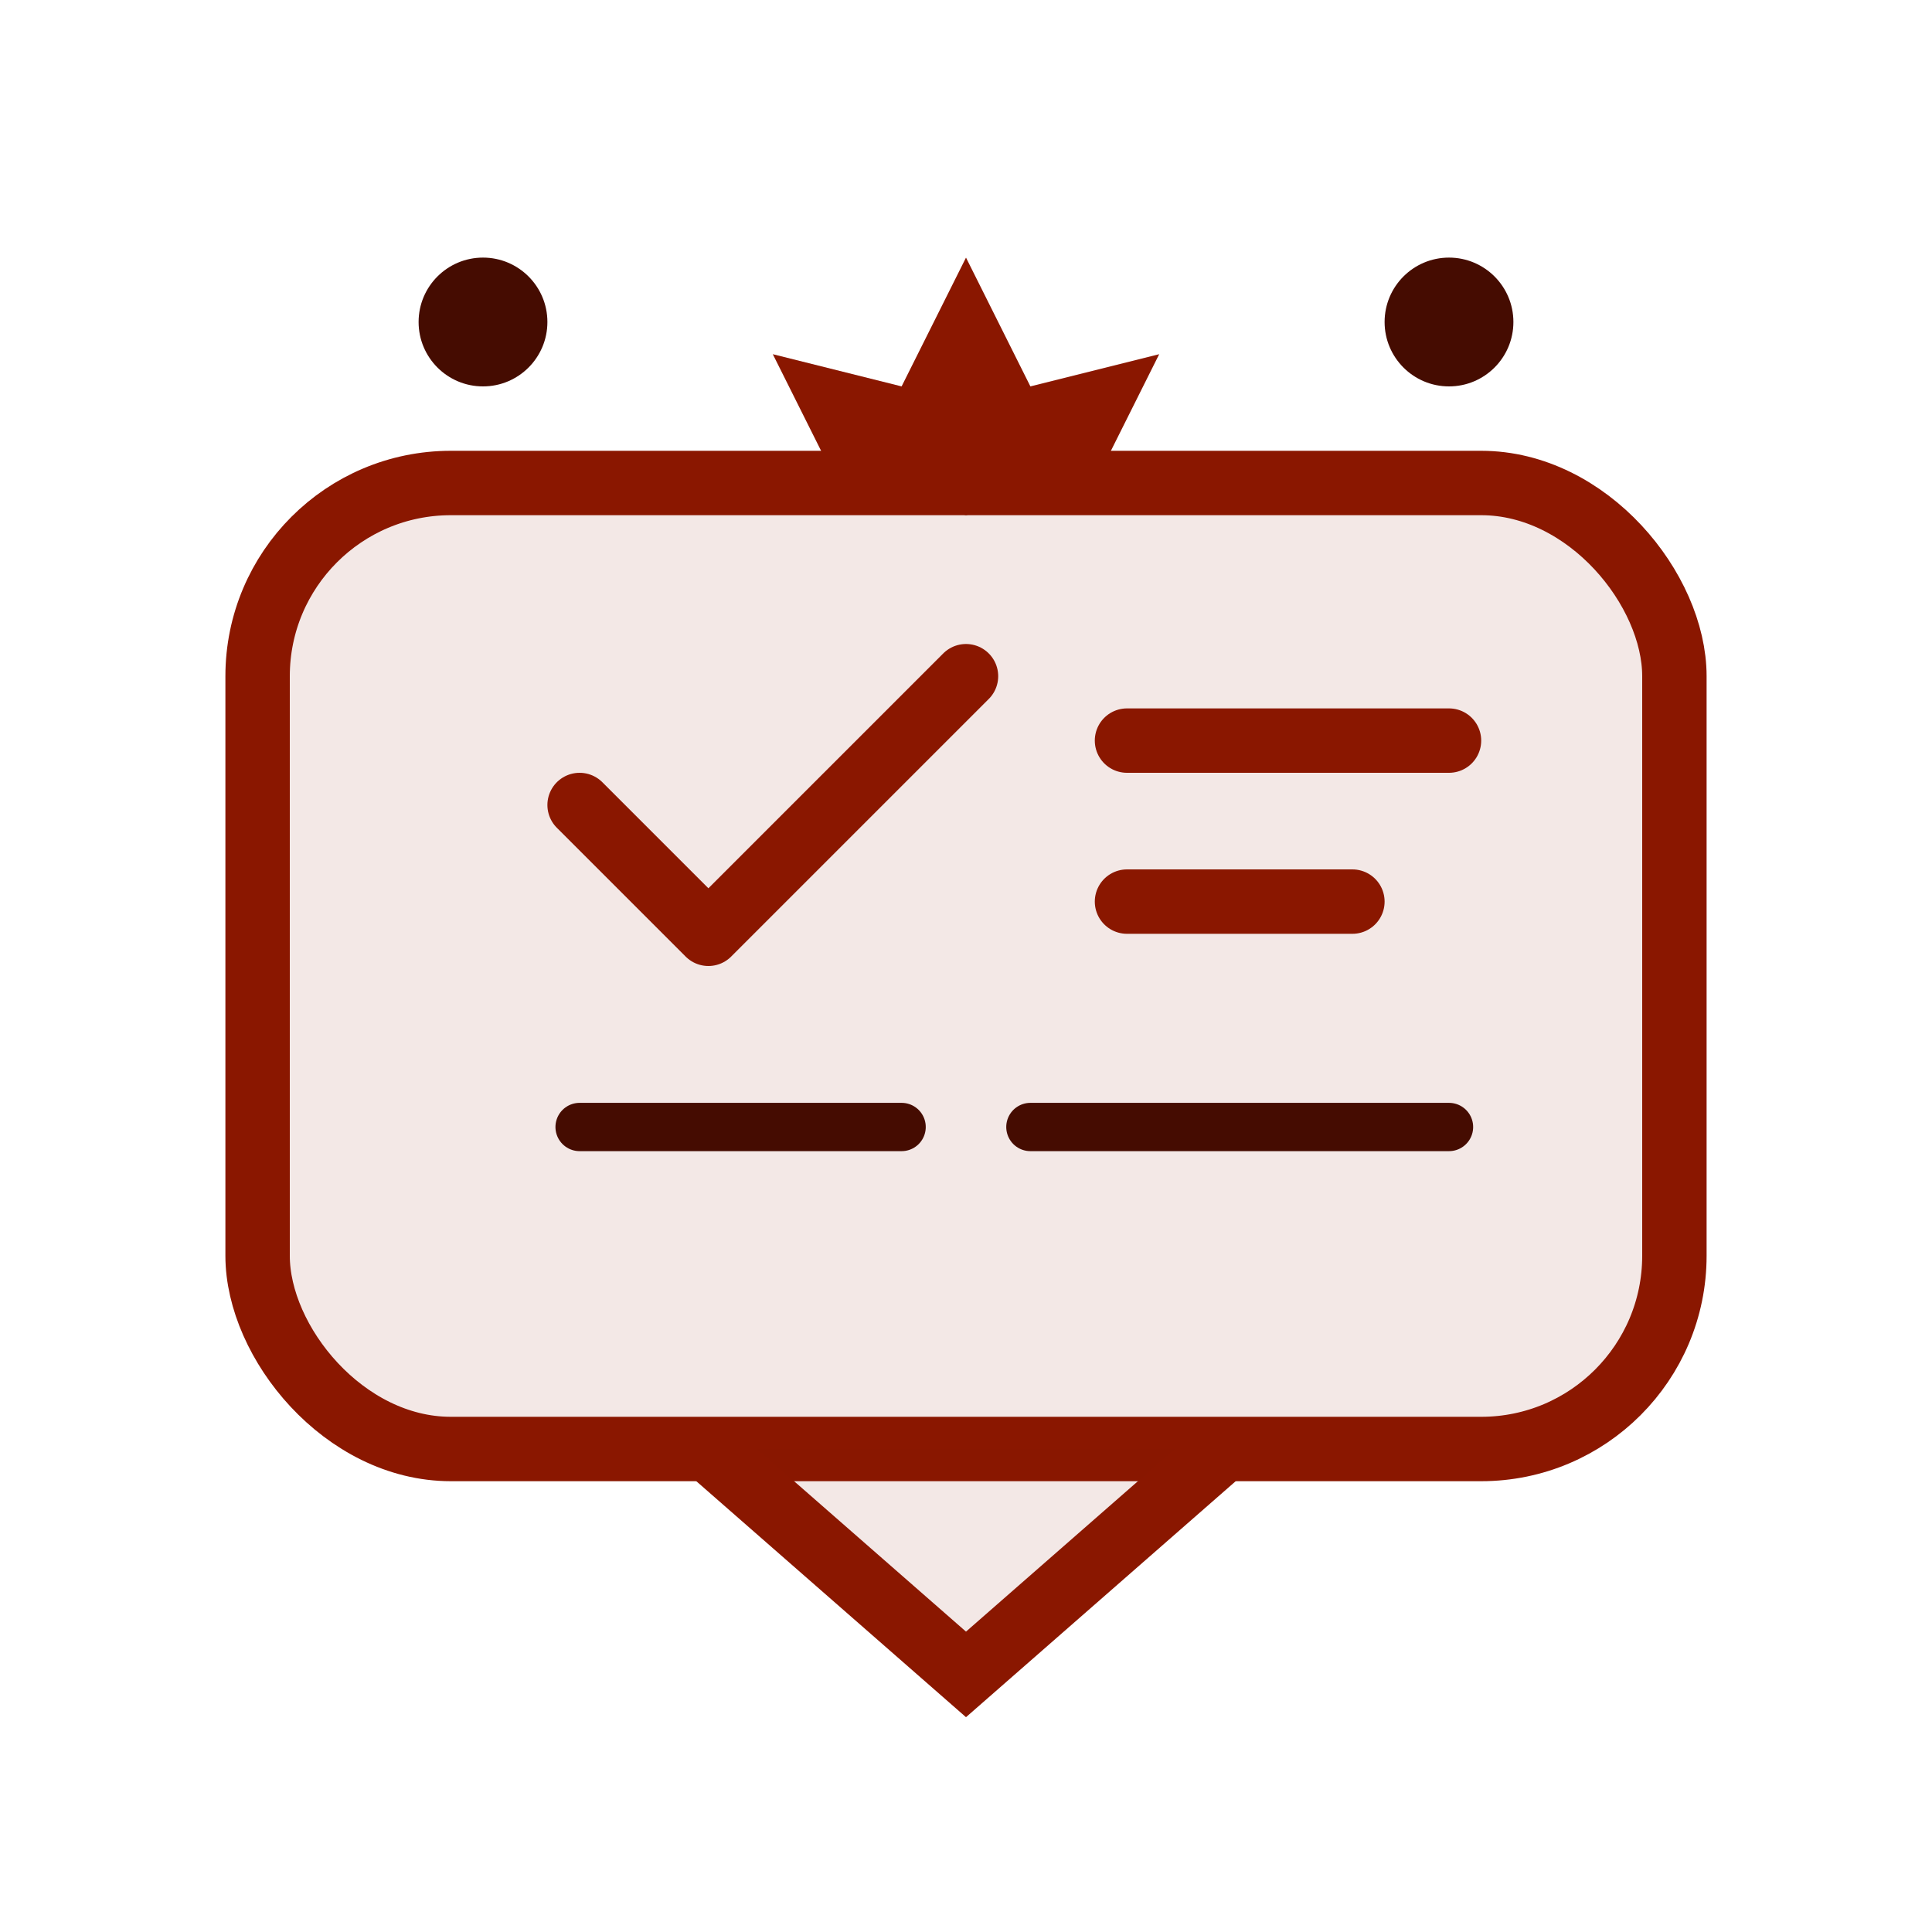 <svg width="60" height="60" viewBox="0 0 60 60" fill="none" xmlns="http://www.w3.org/2000/svg">
  <rect x="8" y="15" width="44" height="30" rx="6" fill="#8a1700" fill-opacity="0.1" stroke="#8a1700" stroke-width="2"/>
  <path d="M22 45L30 52L38 45" fill="#8a1700" fill-opacity="0.1" stroke="#8a1700" stroke-width="2"/>
  <path d="M18 25L22 29L30 21" stroke="#8a1700" stroke-width="2" stroke-linecap="round" stroke-linejoin="round"/>
  <line x1="35" y1="23" x2="45" y2="23" stroke="#8a1700" stroke-width="2" stroke-linecap="round"/>
  <line x1="35" y1="28" x2="42" y2="28" stroke="#8a1700" stroke-width="2" stroke-linecap="round"/>
  <line x1="18" y1="35" x2="28" y2="35" stroke="#450c01" stroke-width="1.5" stroke-linecap="round"/>
  <line x1="32" y1="35" x2="45" y2="35" stroke="#450c01" stroke-width="1.5" stroke-linecap="round"/>
  <circle cx="15" cy="10" r="2" fill="#450c01"/>
  <circle cx="45" cy="10" r="2" fill="#450c01"/>
  <path d="M30 8L32 12L36 11L34 15L30 16L26 15L24 11L28 12L30 8Z" fill="#8a1700"/>
</svg>
